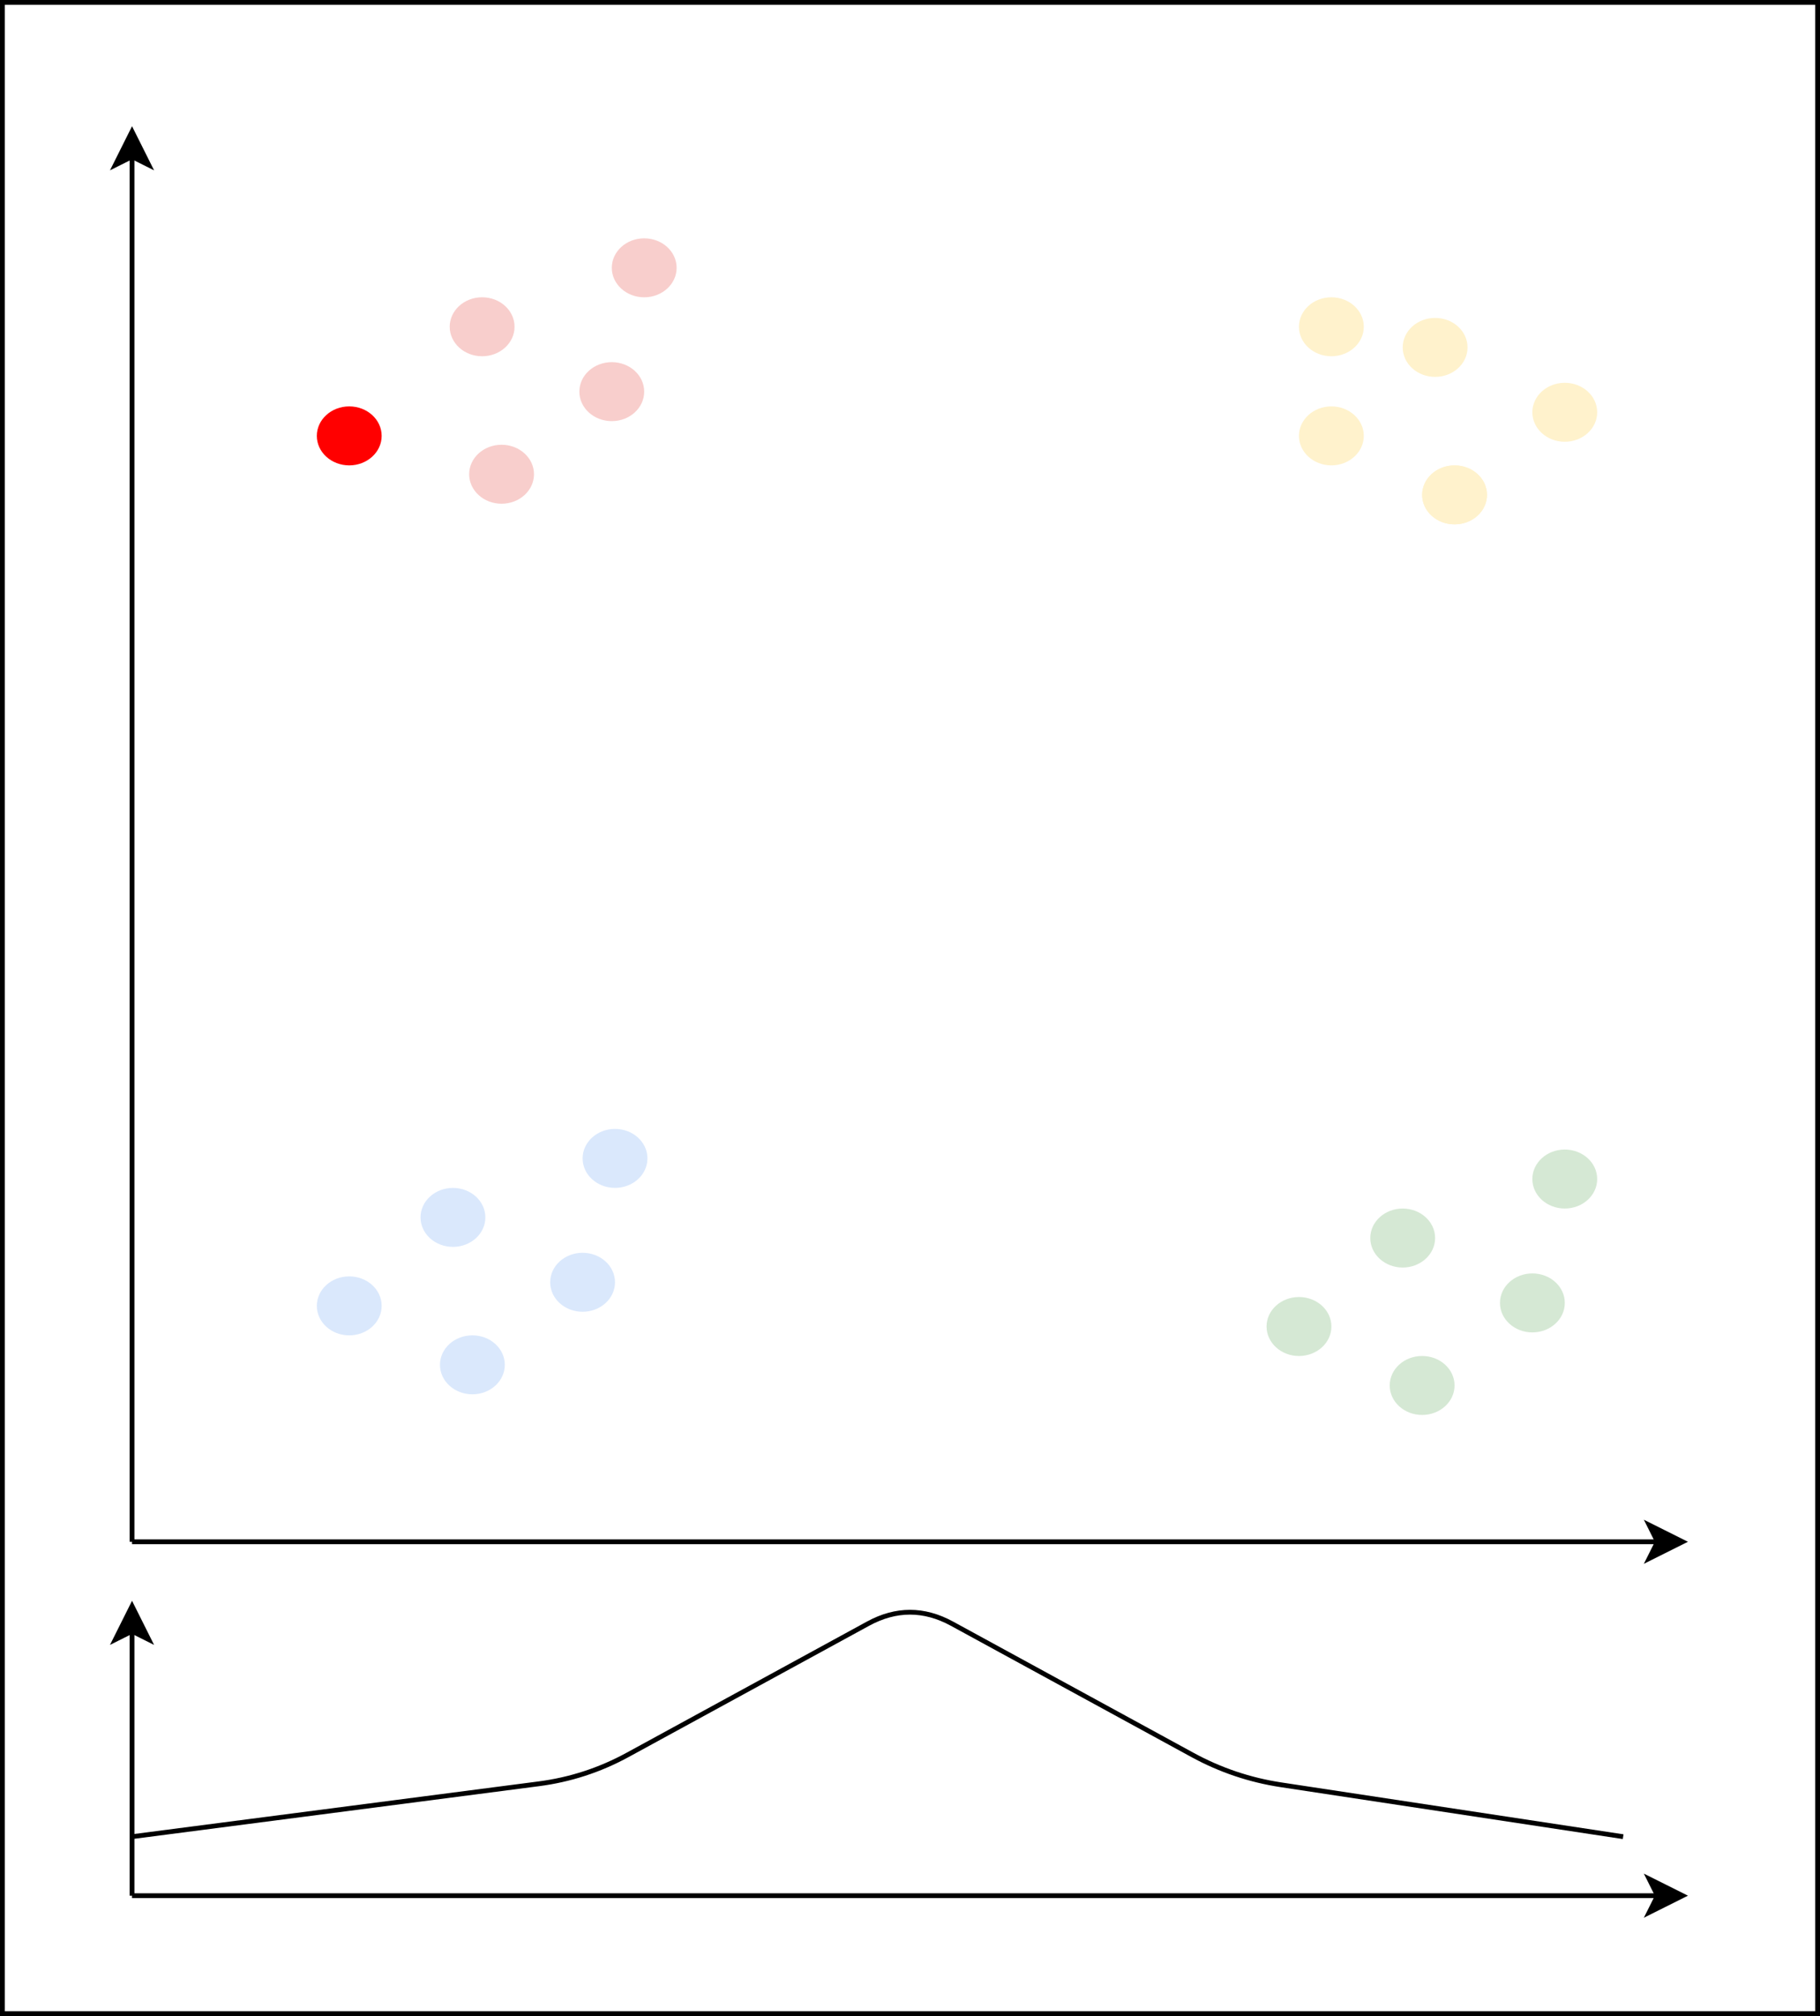 <svg xmlns="http://www.w3.org/2000/svg" xmlns:xlink="http://www.w3.org/1999/xlink" version="1.1" width="381px" height="422px" viewBox="-0.5 -0.5 381 422" content="&lt;mxfile host=&quot;embed.diagrams.net&quot; modified=&quot;2023-11-22T09:48:08.938Z&quot; agent=&quot;Mozilla/5.0 (Macintosh; Intel Mac OS X 10_15_7) AppleWebKit/537.36 (KHTML, like Gecko) Chrome/119.0.0.0 Safari/537.36&quot; etag=&quot;EFcYLPbGrs1aoq0AQBmo&quot; version=&quot;22.1.3&quot; type=&quot;embed&quot; pages=&quot;5&quot;&gt;&lt;diagram id=&quot;G8QI_q0bFYi-iNPcwSIV&quot; name=&quot;Dataset&quot;&gt;7Zpbb+I4FMc/DY+1fHx8fZyl7V6k7kVodqV5GWWJgcwGwoS0lP30a4oDMRDIdBoUtK1UFE4cO+f3t4+PjXvYnz7/mEfzyUMW27TH6DhP4h7e9hgD9+8Ng+Rf643UWx+T2C6CgkWWpUUyD43DbDazwyKwRXmeLcNioywNW51HY3tgGAyj9ND6VxIXk41VC7qz/2ST8aRsGai/M43Kwt6wmERxtqyY8K6H/TzLis3V9Llv0zWZksvmufuau9sXy+2saPQAmM0jT1H66L3zb1asSnfHefY4P6zZN/Zk88I+H+Me/V3WsHPNCW6zqS3ylSvnn8ISz8rXov335Q4ulrZJBSzfiuoFHW/r3vnsLrzbxxH8utJff1ZmMBt8VfbTHwaff4MbYHiei8Myi+26GtrDH5aTpLCDeTRc3126Xu1sk2Lqmr0Fd3mE35b9PsFDUhchwc67bGfxh/UAct+GabRYJMPQyxDJCZ9tHAyxkx6LIw6XttymUZE8hQPzGATfwu9Z4t5l2/WYIsDdyFXlpwx6IjJGGIJUIARnogRS1r/IHvOh9VVWR9m3tcIEMUxKLRkoSrUyKmymiPKxLQ6aeZFzS6yRwg069bvCr1EYBSOVNpj5lkbeTl/eQN80ddOkPR+wRkma9rM0y1+ew/t76v6cfVHk2T+2vDPLZva7o5u/KwXRrCpWAFFzIhRFDZ6kPJgjAElFAveJh70KGEEuKQcqXCnNlfj+uCnaoz7SQzsctkrdKBJAYwF1w4gwAqkyoLTWHaIur5s6ElkNSyKgLoEopIwKprQwbsrvDHV11dSBUaLq47QSBIG6PJ6j0br0tQPUG6VmXcauQm46wM4NQc3BjQcX5RWazmAH2mB19GruoxFrmTtTQILch1/JjArlSv9awbtJtT6TMZKYXW+nFDvEHa6cO4bZfgheSkIFIBjJNTUu5nQIfJsRvn3w6CbWaqDBcF41RFaoQ3cmVoAmS+Lucj8T4bubRwK0uFaNI6tH7YI/vVZdRxqpONdSUxRgoEPcW1ytXoC7ASJpBdzeTpqLNJXuXgLrBPcW16sX4K5dBo+1CyfGNfF7W2AMB+wS+BaXrBcA7wKlCyW1U+smxLsh4fP4Lk2t+rrBMze1VvdoWAge3QywSWc2qXx35tZfRjfGLvX94umOPSzvHvr54vNNq3K8L6lqxfjz08NyfsNv5Qfz8SN86Y8/sy/tihELq2PerhiSh9uXe+mPosQYIakLvi/pZ+flaHGf5xJyGHpqFcA0OpCV4dF1OViLuz+XkENLciJXEoxwJQUaoQ13ZbouRotbQhcQA9c091Km9TbQBhpViNCdbaAaBVrcG7qEAif3hhinBJByowWiYhy7o8bxk0GNpu7/2SEKl35VfiJGugf/jc7JIK5/sFAKmKTGKCpl2MzbnaOoUb5JlvCu/GuUP3N+5kwrbQvfKADvhPfB86jqZ44CXonqLqE0ErSSGpnmXLxWdTQnZoZzrdSo7lSIVpVi83WBRb2vTt3Q2TBbQAVEgtDoIw+c9AhMeJS1JmTVBkChTg2DU6/iLjaeN+z67uvumPGm+O4kNt79Bw==&lt;/diagram&gt;&lt;diagram id=&quot;0RhoUx9xfmO3KjlBj3le&quot; name=&quot;Selecting two points and calculating distance&quot;&gt;7Zxdc9o4FIZ/DZfVSDr6vNzmozuz0+3uZnfaXDq2AE8NZozTwP76lWMZLAhgSGi9qJkMEx3L8rHOI+n4tcgAriaLD0U0G3/ME5MNKE4WA7geUKoZtZ+VYVkbBDjDqEiT2kTWhrv0X+OM2Fkf08TMvYplnmdlOvONcT6dmrj0bFFR5E9+tWGe+VedRSOzZbiLo2zb+jlNynFtVRyv7b+adDRurkywOzKJmsrOMB9HSf7UMsHNgIoBhUU0gPeDyub/wlWR5+XBak3lyeLKZFXfN/1aX/f29AZW916YaflGbca/3U3m8ce/yT8PqUg/LXEih+/chb5F2aPrdtdl5bKJw6jIH2eumilKs3gp+tFDUx1vu0669Pmm9x9MPjFlsbRld0VQrm0HtNZ18WlNx6rKuEUGW1HpiBytmj6qR21d16knx2Dybvan+P3hUza9v3qgt3/dfIXHLjGwIZgmpmrENvv+aZyW5m4WxdXRJzv4rW1cTqxf1+TZoc0A7A39ZkxfEaj/eyTo4UiYafJLNbnZUpxF83ka+53vR+q4UJjEmxHfJhD8hTg0tsJkUZl+8yfcl2JzjCtrh/7IU3vbq/FLJSLMTuBy9ekNZ6AUUSBCEs4Z5ZQI3595/ljExrV5BC6v84pypKkQSlAiMVZSS9+rMipGpjzVK4fyKnI/egDAzwEQ3AAATlHbJwVHeXVZA4B1GABZZlNgc3gdHqZZdpVnefF8HtzeYvtj7fOyyL+a5sg0n5ofumi7ZgRHirbx9ChQDHGJQRGHgthKvQigNkT2c3vYEYqACcwI5va4YpL3Oh3g54NhqGITx72FQUv0UiybxJsirjlgqYlUSoUBgwgXBkDCW7Y8GARBEjDFnErFtc37Q4BBBgsDoRjJdrqgPRokR0Cw4piBVorKEGBQAcMgN6LpwcA0AsWInTxsAiFhW665QBj0GWEYDmmPYaCSoN3LRJAJZCOlh0iDTSHbjxPCnxq0QHo9MWAMQeDQQem9WBzA1z58HIRAmBMgWjCFtV00gsChi9x8mTiAzSLbS4UvOUmNRIsFEkQWSbpor5dJw/7MIcgHTHJGITKJjBr2l4b9QmS1VAjJmBIKAyeaBEHDGZXIntOgCRK4HU6fBrtUtKYGGcZTxRmlyJ7ToCTisFN8okyh5i2V1owADwKHM4qRPceBEGYXg93v7p9TBzt9ON0hjDzyjHJk33GgNo8U29FscACbWdRPFLXyEEYmeUZFMuFGJay3PFDB/DdXG6mkxEhrLjAh9QNGECJUVTtUHjTe85xJFdhAhvW2otnyFCIMSqA9qSSniEnBQXOlma0TBA1nFCR7TgNU4dxIHitNuo4algAkCE2anlGF7DsCezVpyjAigJlWHEBSBmHg0EWGXG8IdqHcuRvYLNLyiztS/X3fsl8v2oVlU5jazvjSLtw351eF9UnPpeas41iq99Xu6QXXCfVO1z31nC5z4buYpUagj33Pf+Y9zIRJRDfmb4oUw0Q2OxWV78hlbVumXQTinxv3T8Xr0MZ9bVPJ9W5YwPy7QH/IK6iGopSECqy1xOKiN+7TLqL4zxFwWSPg0FdXDnh1YSOgi9DXLVc7/lukgeOvAGlBlBQKbAbE+HfCH/SeJ5ZDTr2O/sYpi1O0bLU6q9qbn9bxO2+U2GSO7FbuQBIkCFfQLHf85Bva7YLGXVbXN70m5XLv9PZ2t/08K9Wh7NcU+Fz3wD9jaLxY/xcMuPkP&lt;/diagram&gt;&lt;diagram id=&quot;BxDXiYz91WVnOTYjqqCy&quot; name=&quot;Evaluating probability&quot;&gt;7ZxtU9s4EIB/TT6eRtLq9eMBhc5dr8cMQ6GfOm6sJB6cOHUMCffrT8ZyYiXkDXCbRjBMBm3W8lr7SFqtZDpwOpxd5NF48E8Wm7RDcTzrwFmHUs2o/SwFj5VAgBP08ySuRGQhuEr+M06InfQ+ic3EUyyyLC2SsS/sZqOR6RaeLMrzbOqr9bLUv+s46psVwVU3SlelN0lcDCqp4ngh/2iS/qC+M8Hum2FUKzvBZBDF2bQhgg8dKjoUZlEHTjqlzP+F0zzLiq1qtfJwdmrSsu3rdq3ue/7yCubPnptR8UZ1fupdp8MkvZl+nvRGf3e/XA7j4g93o4covXfN7pqseKz90M+z+7FTM3lhZs95P/peq+NV08kubb5s/YXJhqbIH23Z3RGUq9sBrXVVnC7omKsMGmSwOZWOyP686r1a1Oq6Rn2xD6LPf13ou8n96PrqRotZ/3p2yXbxgXXBKDZlJbbak+kgKczVOOqW305t57eyQTG0dp2RJ4OWHbDR9cs+fYWjfiNPTC7U6ESS4kd+fa4m/Y9fzj/BLp4wo/jPcnCzpW4aTSZJ129831P7ucLE3oj4No7gz/ihluUmjYrkwR9wn/PNPqYsDLrMEvvY8/5LJSLMDuCy/hRedwZKEQUiJOGcUV63fW3OJLvPu8ZVuQctrzOKcqSpEEpQIjFWUkvfqiLK+6Z4qVWO5LnjfjX/9J3/0PgHTlHDJKr3sem46Icd6E9TG/6a7XNwL0nT0yzN8qfr4Pwc2x8rnxR5dmfqb0bZyPzSCdtVIzhStMmmB4FiiEsMijgSxErYRQA1ELKfsNrnCEXABGYEc6ulmOQHHQqw9mDoqa7pdg8WBi2R50vqB90Ucc0BS02kUioMGHi4MAASzTmLezAIgiRgijmVimsb84cAgwgWBkIxkuuDBckREKw4ZqCVojIEGGTAMEjfm8qDgWkEihE7eNgAQsJqquYIYVAtwtDr0QOGgUqCvKUNe48gdbg02BBy/XJCC6QX4wLGEAIM9aZKkDSAn/fwcRACYU6AaMEU1nbOCAKHXTLNx4kD2CCyOVOAH0NqJBoskCCCSLJL3vU4adgSOAS5wCQtJiLjyKje4eKwORFZzhVCMqaEwsCJJkHQ0GIm8sBp0AQJ3HDn0tacnSsaQ0PtxiOnocVU5IHToCTisDb5RJlCbpOKaM0IhIFDi8nIA8eBEGYng7WBZBU62OHDpR3CCCRbTEceOg7UBpLNrQrq4wA2sqiWFFXqIYxIssWMZMyNitnB8kAF83eulkJJiZHWXGBCqgVGGFmoFnOSh86DxpsWmlSB9WQjLRkED6V2qDwogTZEk5wiJgUHzZVmVicIGlpMSh44DVC6cyl+LPPSldewBCBB5KVrj4eIwMa8NGUYEcBMKw4gKYMwcNglE7k4EOxcufY0sJklxa37pvz7a0N+NmsWHuvCyDbGbbPwtb6+LCwueirVV+3HUnWwdkMruEaoDrtu0HO+PPJTzFIj0GtPhK3Z6W/5EDNhEtGl8ZsixTCR9WFF5Rvy255cHmV339i/t1w+fnv4QnP4QfD39/dWWiV+27l9bSPJxXlYwPynML/NKih7opSECqy1xEIccwfYJWx57wDH1QG2vLmyxajj4j/cV1eIAv+smZ/3BUmQIFyBGwuPbcv4WRrCfXeFAt708kqQNOyyY7zbGm7/l8sDnxjt2KQFUVIosCsjxn/SxAh6QyZjm1GvmxhroyxO0WOj1nFZ3+RlDb/2QYld5Hnt7y8Bn+/tL3me9RZovEvU/ab3pFxuinve7KGfRqTKj4cVGj3pbvkHLbUVi/+MAx/+Bw==&lt;/diagram&gt;&lt;diagram id=&quot;JDsm50q83m0bQsNyYWZP&quot; name=&quot;Comparing with dataset&quot;&gt;7V1tc9o4EP41fIxG0ur14zVp2rubdnrTlyT3zQUF3BrMGach/fUnBxssEsAQiA1yp8PEa1lea59Hu1otpgPnw+m7JBgPPsQ9E3Uo7k07cNGhVDNqPzPBw0wgIBf0k7A3E5GF4HP42+RCnEvvwp6ZOA3TOI7ScOwKu/FoZLqpIwuSJL53m93GkXvXcdA3TwSfu0H0VHoV9tLBTKo4Xsjfm7A/KO5McH5mGBSNc8FkEPTi+5II3nao6FCYBh1408lk7n84T+I43disaDycnpsoG/tiXGf3vdy9g/mzJ2aU7qnPq8mZHI5+/3j46/31VfB9cjb+Oj7Lb/QriO7yYc+HLH0o7NBP4rtx3swkqZk+Z/3ge9EcP1WdVBnzZe3fmXho0uTBHud3BJX3nQNa69nh/QId8yaDEjLYHJU5IvvzrrcaUds2H9SdbfCRhF++4ouPY9O7VvfDn/9MfnyoYgNrglHPZJ3Ybt/cD8LUfB4H3ezsvSW/lQ3SodXrgjwqtGyAtaZftukLDHVElvjWD/6UF/HF1e9P8uP0fJCKL5UsYUa9P7LJzR51o2AyCbvu4LuW2s4UpufMiPsxBH/GDoUsMVGQhr/cCfc522yjykKhT3FoH3vOXyoRYXYCl8WncOgMlCIKREjCOaO8GPtCnUl8l3RN3uUWaHmZUpQjTYVQghKJsZJaulqlQdI36a5a5UieG65u/NMW/77hHzhFJZWo3kan00I/VEB/FNnw12z2wbdhFJ3HUZw8XgeXl9j+s/JJmsQ/TXFmFI9MrQ4770ZwpGgZmw4IFENcYlAkR4J4EnYRQCUI2U94yjlCETCBGcHctlJM8kaHAuxwYLhVXdPtNhYMWiLHltQNuinimgOWmkillB9g4P6CAZAo+yzugEEQJAFTzKlUXNuY3wcwCG/BQChGcnWwIDkCghXHDLRSVPoABukxGBSi7nTAAcn5XCA5CO4DBNQBIXB7SxsMASoJchY0rI0btb9osIHj6kWEFkgTG0pYWEjQGIMPYCi2UrxEA7jZDhcOQiDMCRAtmMIaFPMCDlXyy6cJB7ChY9lTgBs5aiRKWCBehI6kSrb1NNGwIXDwcllJDph+7AVG3TYXDuvTj5mvEJIxJRQGTjTxAg0HzD82HA0KIyxXo8H6itLUIL1YYpIDJiCbjgaJOKxMOVGmUL41RbRmBPyAwwFTkA2HAyHMOoOVgeQsdBC4SDv4EUgeMAnZdDhQG0iWNyioCwewkcVsSTFLPfgRSR4wI9njRvVYY/FABXP3q5aDB4y05gITMltg+JGFOmBOsul40HjdQpMqsJYspSW9wEPW2lc8KIHWRJOcIiYFB82VZraNF2g4YFKy4WiAzJxL8WOWl55ZDUsA4kVeurC4jxBYm5emDCMCmGnFASRl4AccqmQiF2XAuSlX1gCbaZhe52eyv29K8otp+eChOBjZwbguH9wU12cHi4sej4qrtsPSrJx2zSjkgzArcV3TLrflidcuS41Ar6wDW7HTf+DSZcLkcgUKpUgxTGRRoqhcRU6rXplWyRFvwdOdWLc9u2viqfSCp0SKdQseAhKV/RB+HaZSxtbt/j5bN3iinK2SyX9934ptHNxI7ypa1rasrZ+1VTZcamBtMznLWs62nK2fs1V2xXaJjheucpv4OL+sjgiZVCUutMTNTjO0+HYb4KVcTS28JY8ZJKUXW9snzdwq+5fbe1uXgWQtA1exvaEel/iRhGqZ23DmFm+YaorPrc3jytbjtrw9It7uecfniGNl1jK3Ze4RMXfPe0AvipWPIVJuE8otb1+Xt5cj3b+J/ut+U+rfr3/L92dXati+afCg8N/0pjUtENSA/w1aQVZFISWhAmstsRCnTIDtVootAU6BABveNbhBqdPC//7qALZ/5a/n4FeAtCBKCgVUMcZfCfyg10Q/m5R6GfgLpSycgodSr+Osv8luA7/yQQml7vi7JXogCRKEK8h9Hdn5eVZroHEVz7rXe1Iu181te3voxxlpZsdjnv72XFBRLEHnGabjSBPnG11tsqnKonXVd73rXbWqTOdCI7t8PZWK42dZe6CSiuNiLcUta1vWHhFr91xOcaSspS1rW9YeEWurfGn/5FlbvLqgZW3L2qNgbaU3vr4abeuro5j/YmBL3Ja49RD3se2G33EstFj8gCa8/R8=&lt;/diagram&gt;&lt;diagram id=&quot;Hs_ZoemOTacjvPeh-BEB&quot; name=&quot;Calculaing probabilities&quot;&gt;7V1tc6M2EP41/ngaSavXj73kcp2buWmnmbZ3/dKhhsTMEZNicrH76ysC2MiJMXbCGSPd3HjCImDRPo92WS1iAhd3y49ZcD/7nIZRMqE4XE7gckKpZtT8FoJVKRBQCW6zOCxFZCO4jv+LKiGupA9xGC2shnmaJnl8bwun6XweTXNLFmRZ+mg3u0kT+6r3wW30THA9DZLn0j/jMJ+VUsXxRv5zFN/O6isTXO25C+rGlWAxC8L0sSGCDxMqJhSWwQTeTwqZ/R8usjTN9zarG98tL6Kk6Pu6X8vrXh1/gvW9Z9E8f6NzfltxyNgq1H8vQGfx9adf2Od31YW+B8lD1e1Vl+Wr2g63WfpwXzWLsjxavmT94J+6OX6uOunS59vaf4zSuyjPVma7uiKo6twVoLUuNx836Fg3mTWQwdaorBB5uz71QT1q2laderQN3l38gS//+pf8/mkhGLu85r9dhF1sYEwwD6PiJOa07x9ncR5d3wfTYu+jIb+RzfI7o9cleVJo2wCtpt+26SsMde6WoPstEc3Dn4rBzWxNk2CxiKd259uWOswUUWiNiG9jCP6CHWpZFiVBHn+3B9yXbHOIKhuFfk1jc9tr/lKJCDMDuKx/hUVnoBRRIEISzhnldd/X6izSh2waVac8AC2vU4pypKkQSlAiMVZSS1urPMhuo/xYrSokrw13avyDx79r+AdOUUMlqg/RaVzoZx3QnyQm/I32++CbOEku0iTNno6Dqyts/hn5Is/Sb1G9Z57Oo5M67Oo0giNFm9i0QKAY4hKDIhUSxLOwiwBqQMj8wnPOEYqACcwI5qaVYpIPOhTg/YHhRk2j6XSwYNASWbakdtBNEdccsNREKqXcAINwFwyARNNncQsMgiAJmGJOpeLaxPwugEE6CwZCMZK7gwXJERCsOGaglaLSBTAoh8GgELWHAw5IrscCyUFwFyCge4TAzQ0dMASoJMh6oGE+bqyz5y7CwUSOu58itECamFjC4EKCxhicQEOH3O5o0QB2usOGgxAIcwJEC6awBsWcgEOXBPM44QAmdmy6CrBDR41EAwvEidiRdEm3jhMNeyIHJ58rSY/5xzCI1M1w4dCefyx8hZCMKaEwcKKJE2joMQE5cDQojLDcjQbjKxpDg3TiGZP0mIEcOhok4rAz50SZQtXcFNGaEXADDj3mIAcOB0KYcQY7A8kydBC4zju4EUj2mIUcOhyoCSSbMxTUhgOYyKJ8pChTD25Ekj2mJEMeqZANFg9UMHvCajt4wEhrLjAh5QOGE1moorWreNC47UGTKjCWbKQl3cBDj1nJoeNBCdQSTXKKmBQcNFeamTZOoKHHpOTA0QCFObfixyIvXVoNSwDiRF6a9piJHDoEWvPSlGFEADOtOICkDNyAQ5dM5KYOuDLlziLgaBnnX6o9xd9fG/LLZXNjVW/MTWd8aW58rY8vNjYHPW3VRx2GpbKetqUXqk4oa1xb2lWpmZEXL0uNQO8sBNsx1d9z7TJhcrsEhVKkGCayrlFUtiLjKlimXXLEB/D0KNYdzu4T8VQ5wVMiRdsDDwGJmn4I/ximUsbaZn9fLBwcKWe7ZPJ/vG/FJg4epHeVnrWetadnbZcJlxOwdpic5Z6znrOn52yXWbFjouONqzwkPq4OO0WETLoSl3niFrsZ2rzeBngrV3MS3pKnDJLSm6ntUTO3y/zl4d7WZiBpZeAutg/U49b1QZ65nrknXUACD8vnnszjKu9xPW/PiLddKgLciJW5Z65n7hkxlw4oVj6HSNknlD1vh8Bbv9Zan/jft9aaFghOQIA9WkFRRiEloQJrLbEQo2bAYVVGngFjYMCe5Qb3KDUyAvT4iufAFxwkCuylQqiNA0mQIFxBNRo68cYv9PiO58DXkqKA29YcdBMOb1dycPii4I77RjM6aUGUFAqoYoz/IN8IuuXxaJ9Sr/ONtVIGTsGqcdb74nyL4zp+540SSu3+t2t4X6b7MfezWwONu0Teb3pNymVb6PNmN/00JJV2POvoqKfyjXUO+jwmkiqU+HR0l7TWrtUgTpvXUoXOtUZM6VG/kwBvXLtxnrRdfzDJ09bT9hxoy7Cn7eY9WE9bT9vzoG1PdRtnRlvsaetpe060pUOi7emKrerb9sT1xD0P4rq7UEqxVFbLympOztHUBHVw4UVqxqpDs9ljR0Of34wb9nruQOwvQ8EY0fDUds+HwWuHtfkiO3z4Hw==&lt;/diagram&gt;&lt;/mxfile&gt;"><rect x="-0.5" y="-0.5" width="381" height="422" fill="#333333" stroke="none"/><defs/><g><rect x="0" y="0" width="380" height="421" fill="rgb(255, 255, 255)" stroke="rgb(0, 0, 0)" pointer-events="all"/><path d="M 27.14 322.23 L 27.14 32.29" fill="none" stroke="rgb(0, 0, 0)" stroke-miterlimit="10" pointer-events="stroke"/><path d="M 27.14 27.04 L 30.64 34.04 L 27.14 32.29 L 23.64 34.04 Z" fill="rgb(0, 0, 0)" stroke="rgb(0, 0, 0)" stroke-miterlimit="10" pointer-events="all"/><path d="M 27.14 322.23 L 346.49 322.23" fill="none" stroke="rgb(0, 0, 0)" stroke-miterlimit="10" pointer-events="stroke"/><path d="M 351.74 322.23 L 344.74 325.73 L 346.49 322.23 L 344.74 318.73 Z" fill="rgb(0, 0, 0)" stroke="rgb(0, 0, 0)" stroke-miterlimit="10" pointer-events="all"/><ellipse cx="72.61" cy="90.74" rx="6.786" ry="6.173" fill="#ff0000" stroke="none" pointer-events="all"/><ellipse cx="104.5" cy="98.77" rx="6.786" ry="6.173" fill="#f8cecc" stroke="none" pointer-events="all"/><ellipse cx="100.43" cy="67.9" rx="6.786" ry="6.173" fill="#f8cecc" stroke="none" pointer-events="all"/><ellipse cx="127.57" cy="81.48" rx="6.786" ry="6.173" fill="#f8cecc" stroke="none" pointer-events="all"/><ellipse cx="134.36" cy="55.56" rx="6.786" ry="6.173" fill="#f8cecc" stroke="none" pointer-events="all"/><ellipse cx="278.21" cy="90.74" rx="6.786" ry="6.173" fill="#fff2cc" stroke="none" pointer-events="all"/><ellipse cx="304" cy="103.09" rx="6.786" ry="6.173" fill="#fff2cc" stroke="none" pointer-events="all"/><ellipse cx="299.93" cy="72.22" rx="6.786" ry="6.173" fill="#fff2cc" stroke="none" pointer-events="all"/><ellipse cx="327.07" cy="85.8" rx="6.786" ry="6.173" fill="#fff2cc" stroke="none" pointer-events="all"/><ellipse cx="278.21" cy="67.9" rx="6.786" ry="6.173" fill="#fff2cc" stroke="none" pointer-events="all"/><ellipse cx="72.61" cy="272.85" rx="6.786" ry="6.173" fill="#dae8fc" stroke="none" pointer-events="all"/><ellipse cx="98.39" cy="285.19" rx="6.786" ry="6.173" fill="#dae8fc" stroke="none" pointer-events="all"/><ellipse cx="94.32" cy="254.33" rx="6.786" ry="6.173" fill="#dae8fc" stroke="none" pointer-events="all"/><ellipse cx="121.46" cy="267.91" rx="6.786" ry="6.173" fill="#dae8fc" stroke="none" pointer-events="all"/><ellipse cx="128.25" cy="241.98" rx="6.786" ry="6.173" fill="#dae8fc" stroke="none" pointer-events="all"/><ellipse cx="304" cy="103.09" rx="6.786" ry="6.173" fill="#fff2cc" stroke="none" pointer-events="all"/><ellipse cx="271.43" cy="277.17" rx="6.786" ry="6.173" fill="#d5e8d4" stroke="none" pointer-events="all"/><ellipse cx="297.21" cy="289.51" rx="6.786" ry="6.173" fill="#d5e8d4" stroke="none" pointer-events="all"/><ellipse cx="293.14" cy="258.65" rx="6.786" ry="6.173" fill="#d5e8d4" stroke="none" pointer-events="all"/><ellipse cx="320.29" cy="272.23" rx="6.786" ry="6.173" fill="#d5e8d4" stroke="none" pointer-events="all"/><ellipse cx="327.07" cy="246.3" rx="6.786" ry="6.173" fill="#d5e8d4" stroke="none" pointer-events="all"/><path d="M 27.14 396.31 L 27.14 340.95" fill="none" stroke="rgb(0, 0, 0)" stroke-miterlimit="10" pointer-events="stroke"/><path d="M 27.14 335.7 L 30.64 342.7 L 27.14 340.95 L 23.64 342.7 Z" fill="rgb(0, 0, 0)" stroke="rgb(0, 0, 0)" stroke-miterlimit="10" pointer-events="all"/><path d="M 27.14 396.31 L 346.49 396.31" fill="none" stroke="rgb(0, 0, 0)" stroke-miterlimit="10" pointer-events="stroke"/><path d="M 351.74 396.31 L 344.74 399.81 L 346.49 396.31 L 344.74 392.81 Z" fill="rgb(0, 0, 0)" stroke="rgb(0, 0, 0)" stroke-miterlimit="10" pointer-events="all"/><path d="M 27.14 383.96 L 112.23 372.9 Q 122.14 371.62 130.92 366.82 L 181.22 339.37 Q 190 334.58 198.78 339.37 L 249.08 366.82 Q 257.86 371.62 267.74 373.11 L 339.29 383.96" fill="none" stroke="rgb(0, 0, 0)" stroke-miterlimit="10" pointer-events="stroke"/></g></svg>